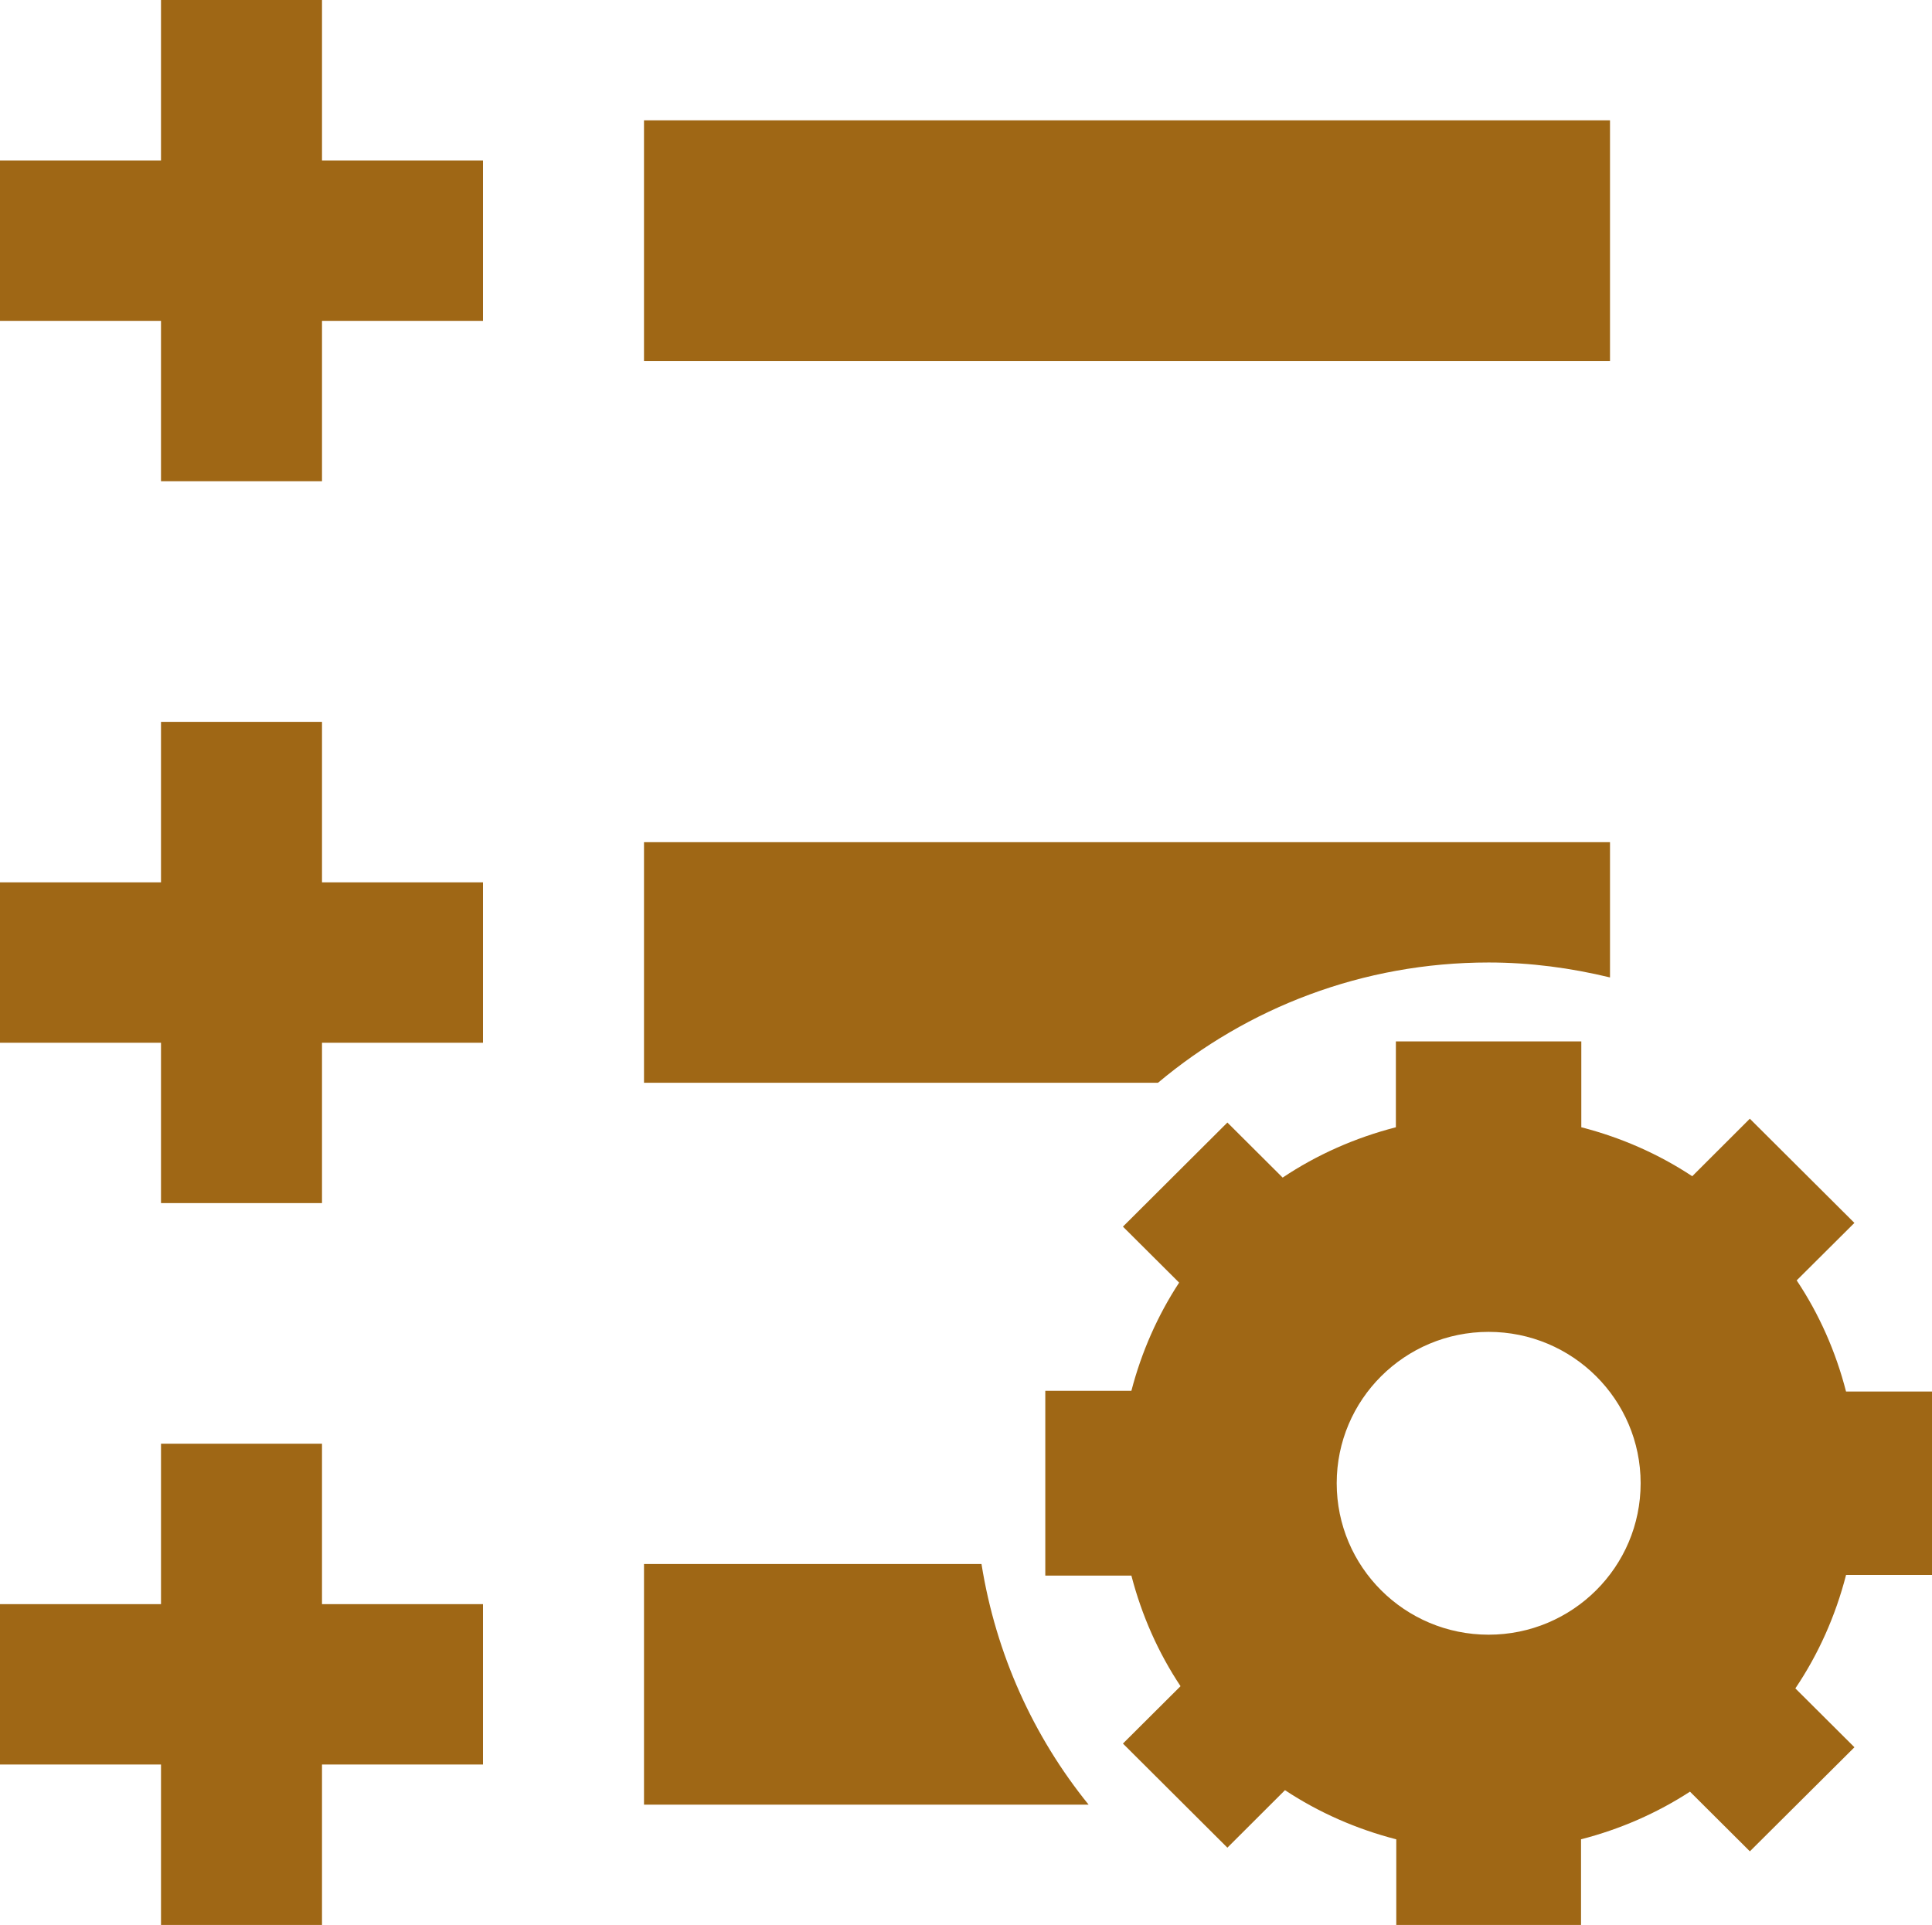 <svg width="276" height="275" viewBox="0 0 276 275" fill="none" xmlns="http://www.w3.org/2000/svg">
<g clip-path="url(#clip0_112852_38)">
<path d="M230 17.188H92V51.562H230V17.188Z" fill="#9F6715"/>
<path d="M46 0H23V22.922H0V45.839H23V68.75H46V45.839H69V22.922H46V0Z" fill="#9F6715"/>
<path d="M46 103.125H23V126.053H0V148.97H23V171.875H46V148.97H69V126.053H46V103.125Z" fill="#9F6715"/>
<path d="M46 206.25H23V229.167H0V252.083H23V275H46V252.083H69V229.167H46V206.25Z" fill="#9F6715"/>
<path d="M276.001 224.996V198.791H263.719C262.247 193.062 259.866 187.705 256.669 182.915L264.915 174.706L249.976 159.821L241.748 168.037C236.964 164.874 231.622 162.514 225.901 161.042V148.775H199.411V161.042C193.574 162.543 188.1 164.977 183.236 168.232L175.341 160.365L160.42 175.238L168.447 183.236C165.382 187.917 163.071 193.142 161.627 198.694H149.328V225.088H161.627C163.105 230.777 165.474 236.122 168.648 240.889L160.42 249.087L175.341 263.96L183.569 255.745C188.382 258.93 193.747 261.29 199.468 262.769V275H225.861V262.763C231.461 261.325 236.717 259.016 241.426 255.957L249.982 264.482L264.92 249.614L256.479 241.204C259.774 236.323 262.218 230.846 263.724 224.996H276.001ZM212.659 233.533C200.67 233.533 190.958 223.85 190.958 211.894C190.958 199.948 200.67 190.272 212.659 190.272C224.647 190.272 234.376 199.948 234.376 211.894C234.382 223.845 224.647 233.533 212.659 233.533Z" fill="#9F6715"/>
<path d="M92 223.438V257.812H155.514C147.643 248.096 142.272 236.321 140.214 223.438H92Z" fill="#9F6715"/>
<path d="M212.67 137.501C218.65 137.501 224.434 138.291 230 139.637V120.312H92V154.688H165.422C178.192 143.974 194.666 137.501 212.67 137.501Z" fill="#9F6715"/>
</g>
<defs>
<clipPath id="clip0_112852_38">
<rect width="276" height="275" fill="white"/>
</clipPath>
</defs>
</svg>
